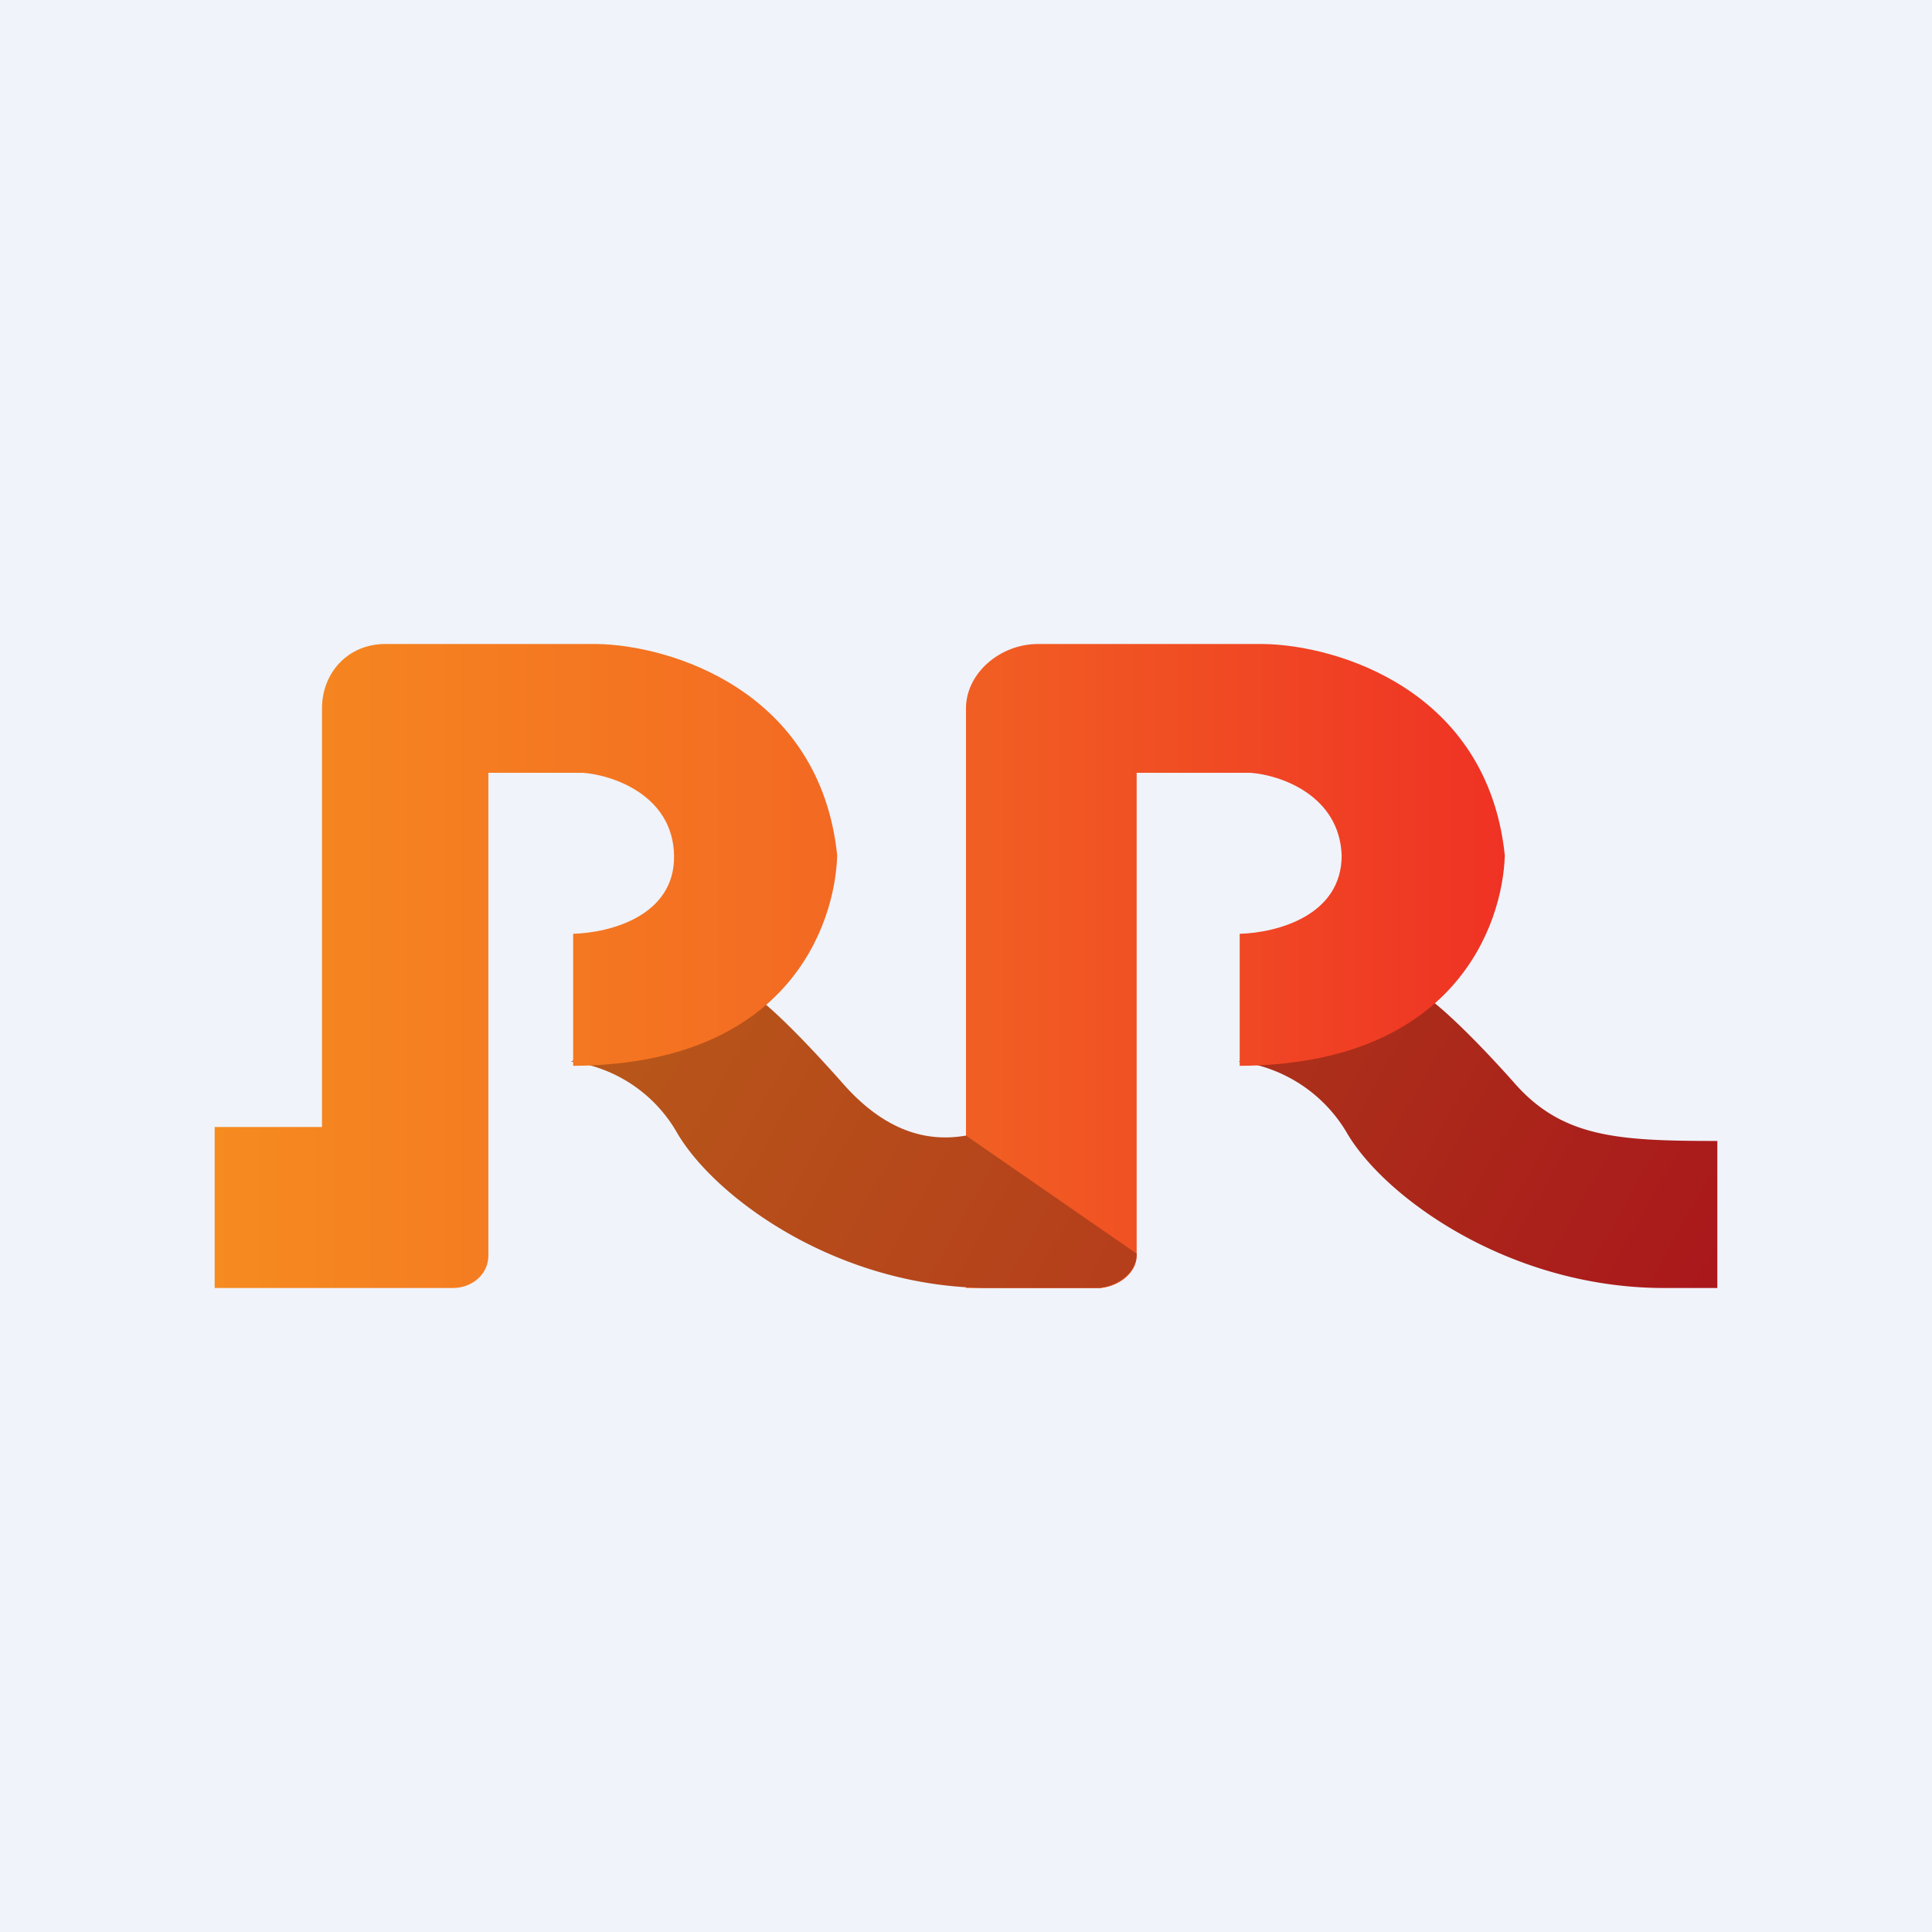<!-- by TradingView --><svg width="18" height="18" viewBox="0 0 18 18" xmlns="http://www.w3.org/2000/svg"><path fill="#F0F3FA" d="M0 0h18v18H0z"/><path d="M12.54 10.54a1.37 1.37 0 0 0-1-.65l1.63-.67c.19.06.7.6.93.86.45.52.97.55 1.9.55V12h-.52c-1.44-.01-2.6-.86-2.94-1.46Z" fill="url(#a0nx3tvqg)"/><path d="M9 12h1.23c.17 0 .36-.13.36-.3V7.2h1.06c.28.02.83.21.85.77 0 .56-.6.72-.95.73v1.23c2-.01 2.45-1.31 2.47-1.96-.16-1.54-1.56-1.96-2.25-1.97h-2.1c-.35 0-.67.27-.67.6V12Z" fill="url(#b0nx3tvqg)"/><path d="M6.3 10.54a1.34 1.34 0 0 0-.98-.65l1.61-.67c.18.06.68.6.91.86.45.52.87.55 1.16.5l1.59 1.1c0 .2-.2.3-.34.32H9.2c-1.42-.01-2.56-.86-2.9-1.46Z" fill="url(#c0nx3tvqg)"/><path d="M2 10.5V12h2.22c.18 0 .33-.13.33-.3V7.2h.88c.28.02.84.21.85.77.01.56-.59.72-.94.73v1.23c2-.01 2.44-1.31 2.46-1.96C7.64 6.43 6.24 6.01 5.56 6H3.59c-.35 0-.59.27-.59.6v3.9H2Z" fill="url(#d0nx3tvqg)"/><defs><linearGradient id="a0nx3tvqg" x1="12.37" y1="9.57" x2="16.54" y2="11.93" gradientUnits="userSpaceOnUse"><stop stop-color="#AB2F1A"/><stop offset="1" stop-color="#AA151B"/></linearGradient><linearGradient id="b0nx3tvqg" x1="9.17" y1="8.65" x2="14.02" y2="8.65" gradientUnits="userSpaceOnUse"><stop stop-color="#F15E23"/><stop offset="1" stop-color="#EF3224"/></linearGradient><linearGradient id="c0nx3tvqg" x1="6.14" y1="9.57" x2="10.28" y2="11.87" gradientUnits="userSpaceOnUse"><stop stop-color="#B7551A"/><stop offset="1" stop-color="#B53F1B"/></linearGradient><linearGradient id="d0nx3tvqg" x1="2" y1="8.65" x2="7.8" y2="8.65" gradientUnits="userSpaceOnUse"><stop stop-color="#F68B20"/><stop offset="1" stop-color="#F36922"/></linearGradient></defs></svg>